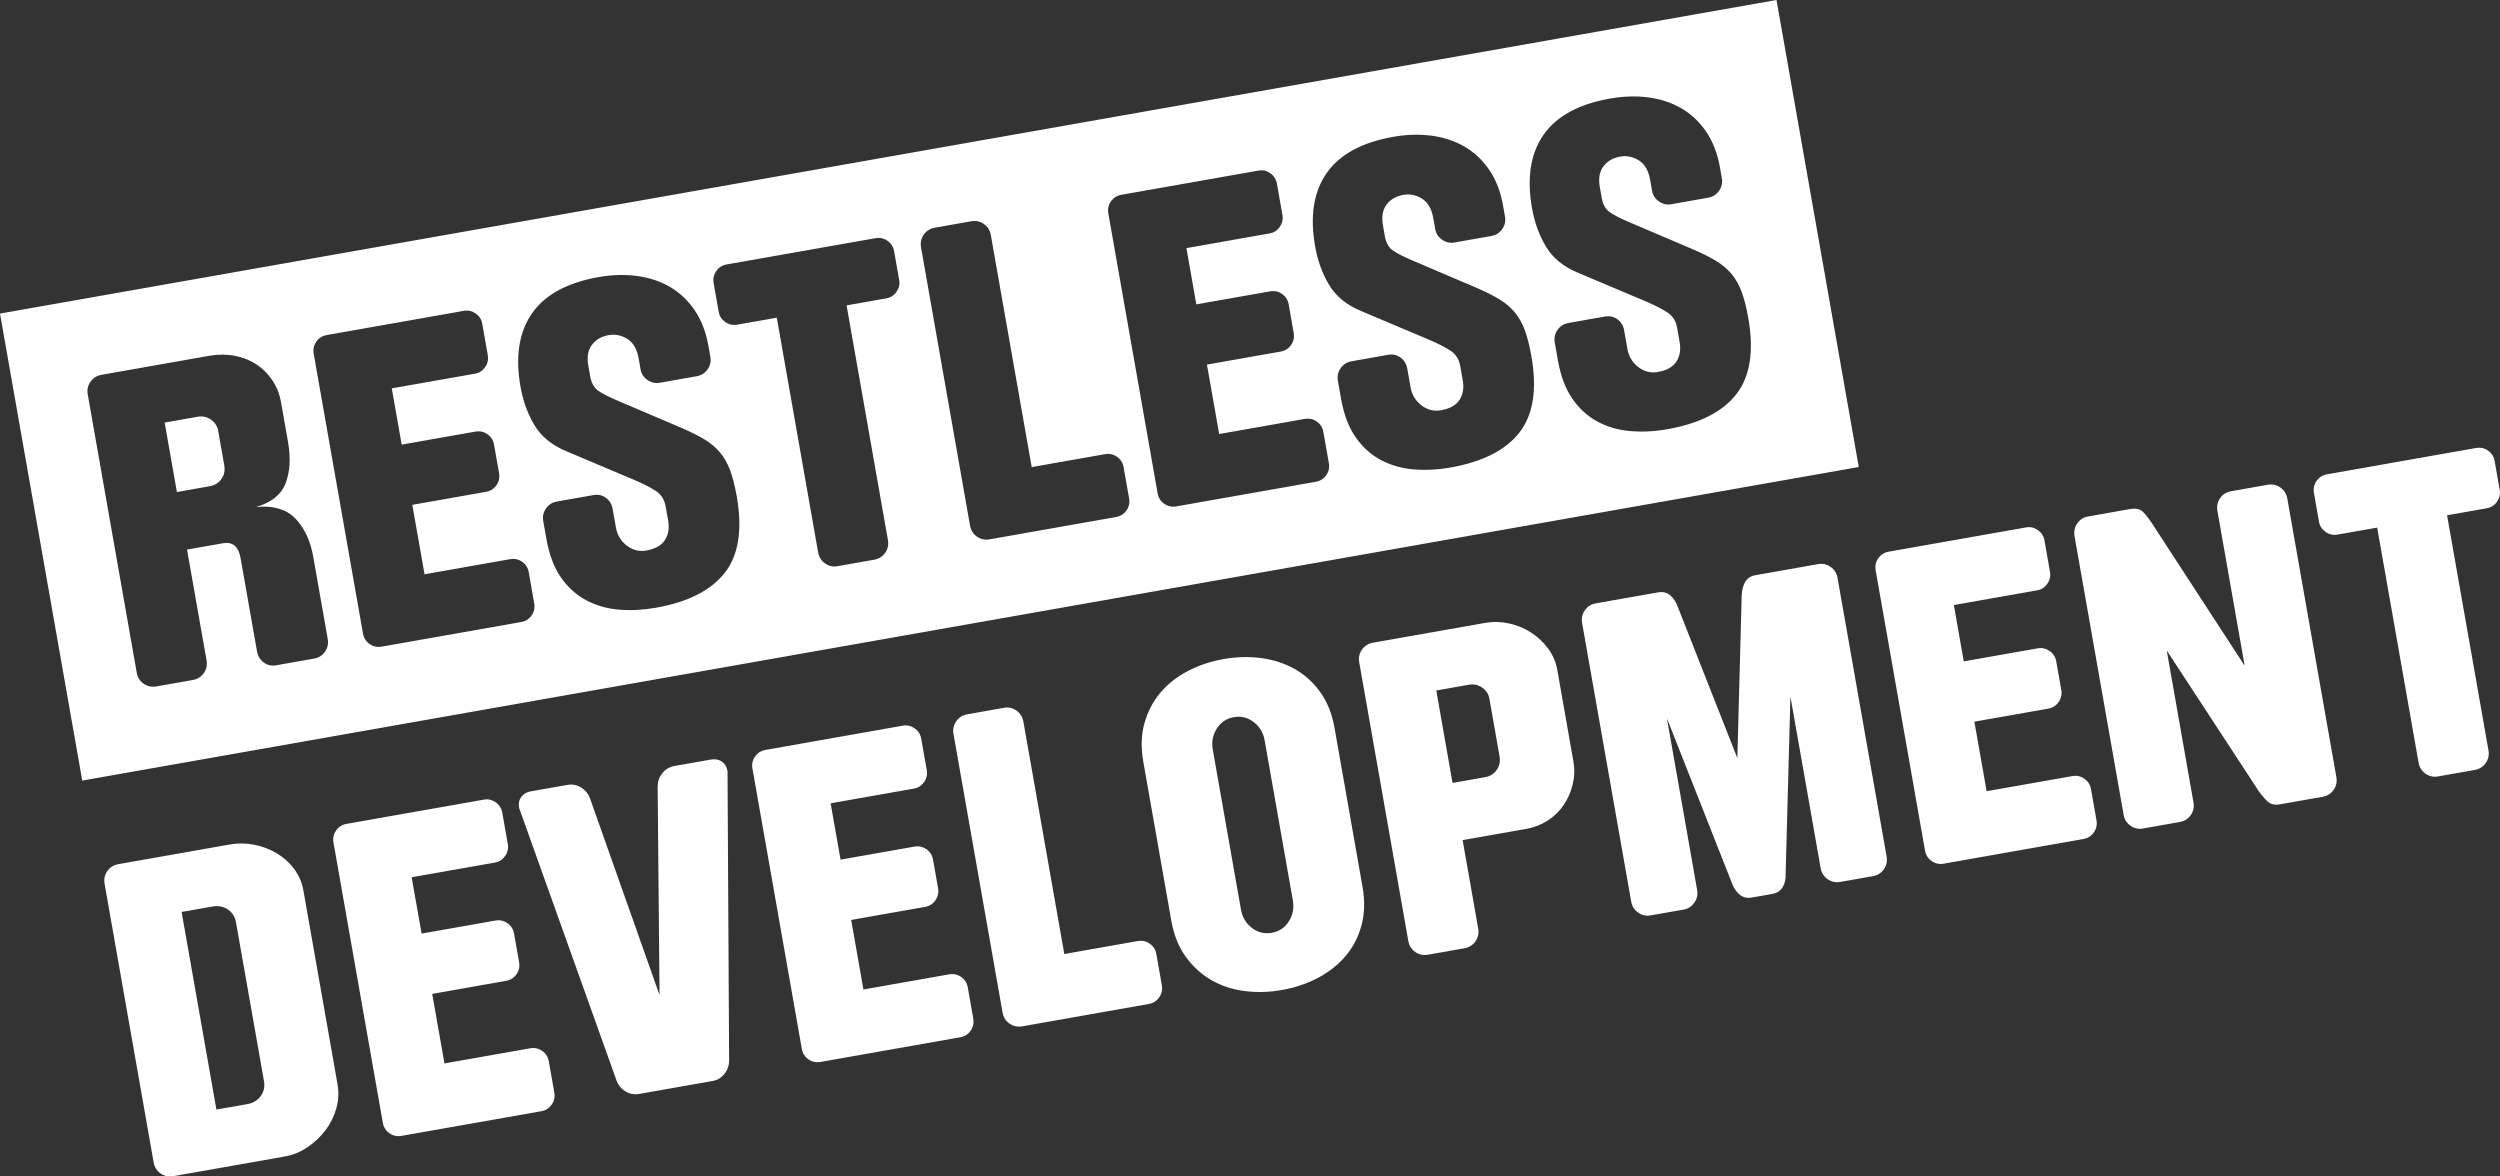 <?xml version="1.0" encoding="UTF-8"?>
<svg width="170px" height="80px" viewBox="0 0 170 80" version="1.1" xmlns="http://www.w3.org/2000/svg" xmlns:xlink="http://www.w3.org/1999/xlink">
    <rect x="0" y="0" width="170" height="80" fill="#333333" stroke="none"/>
    <title>A9FB270C-6401-410F-9B34-3A2B0E8550F0</title>
    <g id="Design" stroke="none" stroke-width="1" fill="none" fill-rule="evenodd">
        <g id="Desktop-Homepage" transform="translate(-110, -90)" fill="#FFFFFF">
            <path d="M175.36,156.435 C175.114,156.262 174.841,156.202 174.542,156.255 L168.713,157.285 L167.88,152.556 L172.902,151.67 C173.2,151.617 173.436,151.467 173.608,151.221 C173.781,150.974 173.841,150.702 173.789,150.402 L173.446,148.455 C173.393,148.158 173.244,147.921 172.997,147.749 C172.752,147.577 172.478,147.517 172.179,147.57 L167.158,148.455 L166.483,144.625 L172.163,143.622 C172.441,143.574 172.667,143.425 172.84,143.179 C173.012,142.933 173.071,142.66 173.019,142.36 L172.644,140.235 C172.592,139.937 172.443,139.701 172.197,139.529 C171.95,139.355 171.687,139.294 171.408,139.343 L162.052,140.995 C161.753,141.048 161.517,141.197 161.345,141.444 C161.173,141.69 161.113,141.963 161.166,142.261 L164.524,161.324 C164.576,161.624 164.725,161.86 164.972,162.034 C165.218,162.205 165.49,162.265 165.79,162.213 L175.295,160.534 C175.595,160.481 175.831,160.332 176.003,160.085 C176.175,159.839 176.235,159.565 176.183,159.267 L175.808,157.141 C175.755,156.843 175.606,156.606 175.36,156.435 L175.36,156.435 Z M146.871,161.464 C146.625,161.291 146.352,161.231 146.052,161.284 L140.224,162.312 L139.39,157.584 L144.412,156.698 C144.712,156.645 144.947,156.496 145.12,156.25 C145.291,156.003 145.351,155.73 145.299,155.43 L144.956,153.484 C144.903,153.186 144.754,152.95 144.508,152.777 C144.262,152.606 143.989,152.545 143.69,152.598 L138.668,153.484 L137.993,149.653 L143.673,148.651 C143.952,148.601 144.178,148.454 144.349,148.208 C144.522,147.961 144.582,147.688 144.53,147.388 L144.155,145.264 C144.103,144.965 143.953,144.73 143.707,144.556 C143.461,144.385 143.198,144.323 142.92,144.372 L133.563,146.023 C133.263,146.076 133.028,146.225 132.856,146.472 C132.683,146.718 132.623,146.992 132.676,147.29 L136.033,166.353 C136.086,166.652 136.236,166.888 136.482,167.061 C136.728,167.233 137,167.293 137.3,167.24 L146.806,165.563 C147.106,165.511 147.341,165.361 147.513,165.114 C147.686,164.868 147.746,164.594 147.693,164.294 L147.319,162.17 C147.266,161.872 147.117,161.636 146.871,161.464 L146.871,161.464 Z M127.952,163.523 L126.048,152.719 C125.982,152.34 125.798,152.049 125.495,151.845 C125.192,151.641 124.841,151.574 124.442,151.644 L122.35,152.013 L124.716,165.45 L126.809,165.081 C127.209,165.011 127.514,164.828 127.729,164.533 C127.944,164.237 128.018,163.902 127.952,163.523 L127.952,163.523 Z M132.955,163.75 C133.05,164.289 133.021,164.828 132.87,165.369 C132.719,165.911 132.472,166.407 132.132,166.858 C131.789,167.309 131.379,167.695 130.902,168.015 C130.424,168.337 129.916,168.545 129.378,168.639 L121.784,169.98 C121.466,170.036 121.177,169.974 120.918,169.794 C120.661,169.613 120.504,169.362 120.448,169.043 L117.112,150.1 C117.055,149.781 117.117,149.491 117.297,149.234 C117.479,148.976 117.729,148.819 118.047,148.763 L125.64,147.423 C126.179,147.327 126.725,147.334 127.278,147.441 C127.831,147.549 128.344,147.743 128.812,148.019 C129.282,148.296 129.68,148.653 130.003,149.089 C130.326,149.526 130.535,150.013 130.631,150.552 L132.955,163.75 Z M188.184,154.171 C187.938,153.999 187.664,153.939 187.366,153.991 L182.373,154.873 L179.59,139.072 C179.534,138.753 179.377,138.502 179.119,138.321 C178.862,138.141 178.584,138.076 178.285,138.129 L175.774,138.572 C175.454,138.629 175.204,138.786 175.024,139.044 C174.843,139.302 174.782,139.592 174.838,139.91 L178.174,158.853 C178.231,159.172 178.388,159.424 178.645,159.604 C178.903,159.784 179.191,159.846 179.511,159.791 L188.12,158.27 C188.419,158.218 188.654,158.067 188.826,157.822 C188.999,157.575 189.059,157.303 189.006,157.003 L188.632,154.878 C188.579,154.58 188.43,154.344 188.184,154.171 L188.184,154.171 Z M159.465,142.407 C159.416,142.128 159.286,141.921 159.078,141.782 C158.87,141.645 158.624,141.6 158.346,141.65 L155.864,142.088 C155.524,142.147 155.251,142.309 155.04,142.572 C154.83,142.835 154.723,143.132 154.72,143.463 L154.848,157.663 L150.116,144.275 C149.999,143.967 149.798,143.724 149.509,143.548 C149.221,143.373 148.919,143.313 148.6,143.37 L146.089,143.813 C145.81,143.862 145.596,143.988 145.446,144.189 C145.297,144.389 145.246,144.629 145.295,144.908 C145.31,144.989 145.331,145.057 145.362,145.114 L151.928,163.487 C152.043,163.795 152.246,164.038 152.534,164.213 C152.821,164.387 153.134,164.446 153.474,164.386 L158.466,163.505 C158.785,163.449 159.048,163.289 159.259,163.026 C159.47,162.763 159.576,162.465 159.58,162.136 L159.473,142.624 C159.482,142.559 159.479,142.488 159.465,142.407 L159.465,142.407 Z M279.798,124.114 C279.971,123.868 280.033,123.605 279.983,123.325 L279.635,121.35 C279.584,121.052 279.435,120.816 279.188,120.643 C278.941,120.471 278.67,120.411 278.369,120.464 L268.236,122.253 C267.937,122.305 267.702,122.455 267.529,122.701 C267.357,122.947 267.295,123.221 267.348,123.519 L267.695,125.494 C267.746,125.774 267.895,125.998 268.141,126.171 C268.387,126.345 268.659,126.405 268.958,126.352 L271.648,125.877 L274.463,141.858 C274.52,142.176 274.676,142.427 274.934,142.608 C275.191,142.789 275.469,142.852 275.77,142.799 L278.282,142.356 C278.597,142.3 278.849,142.143 279.031,141.884 C279.211,141.627 279.271,141.338 279.215,141.018 L276.4,125.039 L279.091,124.564 C279.393,124.511 279.627,124.361 279.798,124.114 L279.798,124.114 Z M265.066,123.151 C264.808,122.971 264.519,122.908 264.2,122.965 L261.718,123.403 C261.4,123.459 261.149,123.616 260.969,123.875 C260.788,124.132 260.727,124.422 260.784,124.741 L262.638,135.274 L256.3,125.532 C256.129,125.273 255.946,125.038 255.745,124.828 C255.541,124.616 255.242,124.546 254.843,124.616 L251.973,125.123 C251.673,125.176 251.433,125.332 251.253,125.589 C251.072,125.848 251.012,126.136 251.068,126.456 L254.405,145.398 C254.461,145.718 254.615,145.968 254.874,146.149 C255.131,146.329 255.411,146.393 255.71,146.34 L258.221,145.897 C258.539,145.841 258.789,145.684 258.971,145.426 C259.151,145.168 259.212,144.878 259.156,144.559 L257.339,134.234 L263.582,143.778 C263.774,144.053 263.973,144.291 264.184,144.49 C264.394,144.69 264.676,144.757 265.037,144.694 L267.937,144.182 C268.256,144.126 268.506,143.968 268.687,143.711 C268.867,143.452 268.93,143.163 268.873,142.844 L265.537,123.902 C265.481,123.583 265.323,123.332 265.066,123.151 L265.066,123.151 Z M234.482,128.549 C234.223,128.368 233.936,128.306 233.617,128.363 L229.372,129.112 C229.054,129.168 228.823,129.317 228.68,129.558 C228.537,129.799 228.456,130.096 228.436,130.45 L228.14,141.549 L224.071,131.22 C223.956,130.911 223.788,130.662 223.57,130.475 C223.352,130.287 223.074,130.224 222.734,130.283 L218.491,131.033 C218.192,131.086 217.951,131.241 217.771,131.499 C217.589,131.756 217.528,132.046 217.584,132.365 L220.921,151.307 C220.977,151.627 221.136,151.878 221.394,152.058 C221.652,152.239 221.934,152.301 222.235,152.248 L224.493,151.851 C224.792,151.798 225.034,151.641 225.216,151.383 C225.399,151.125 225.462,150.836 225.405,150.516 L223.351,138.845 L227.789,150.096 C227.904,150.404 228.076,150.653 228.303,150.838 C228.531,151.024 228.802,151.089 229.12,151.033 L230.521,150.787 C230.839,150.73 231.072,150.575 231.223,150.323 C231.373,150.07 231.439,149.781 231.422,149.454 L231.749,137.362 L233.805,149.033 C233.862,149.353 234.018,149.603 234.277,149.784 C234.534,149.965 234.824,150.026 235.142,149.971 L237.354,149.58 C237.673,149.523 237.922,149.367 238.104,149.108 C238.283,148.851 238.347,148.561 238.29,148.242 L234.953,129.3 C234.897,128.98 234.74,128.729 234.482,128.549 L234.482,128.549 Z M211.971,141.446 L211.279,137.514 C211.222,137.197 211.06,136.944 210.791,136.756 C210.521,136.569 210.217,136.503 209.877,136.563 L207.667,136.954 L208.773,143.238 L210.986,142.848 C211.325,142.788 211.587,142.625 211.777,142.355 C211.966,142.087 212.03,141.783 211.971,141.446 L211.971,141.446 Z M216.988,141.758 C217.084,142.296 217.068,142.824 216.944,143.339 C216.818,143.854 216.613,144.324 216.328,144.744 C216.043,145.164 215.679,145.517 215.235,145.802 C214.792,146.087 214.301,146.274 213.763,146.369 L209.459,147.128 L210.518,153.145 C210.575,153.463 210.511,153.753 210.331,154.011 C210.151,154.269 209.901,154.426 209.582,154.482 L207.1,154.92 C206.782,154.977 206.494,154.914 206.235,154.734 C205.978,154.553 205.821,154.302 205.765,153.984 L202.428,135.041 C202.371,134.721 202.433,134.433 202.614,134.174 C202.796,133.917 203.045,133.759 203.363,133.703 L210.986,132.357 C211.525,132.262 212.066,132.274 212.612,132.394 C213.157,132.514 213.655,132.719 214.106,133.009 C214.557,133.301 214.948,133.663 215.27,134.1 C215.594,134.536 215.802,135.025 215.898,135.563 L216.988,141.758 Z M197.914,151.23 L195.996,140.344 C195.905,139.825 195.658,139.411 195.252,139.101 C194.848,138.79 194.397,138.679 193.899,138.767 C193.401,138.855 193.015,139.114 192.742,139.544 C192.468,139.974 192.378,140.448 192.468,140.967 L194.386,151.853 C194.478,152.374 194.725,152.788 195.13,153.098 C195.533,153.409 195.984,153.518 196.482,153.431 C196.98,153.343 197.366,153.085 197.64,152.655 C197.914,152.225 198.005,151.75 197.914,151.23 L197.914,151.23 Z M202.652,150.305 C202.821,151.263 202.795,152.142 202.576,152.942 C202.358,153.741 201.993,154.438 201.48,155.033 C200.969,155.627 200.341,156.119 199.598,156.507 C198.855,156.895 198.044,157.166 197.168,157.32 C196.291,157.476 195.437,157.498 194.605,157.388 C193.774,157.277 193.02,157.024 192.345,156.63 C191.67,156.235 191.094,155.704 190.616,155.038 C190.138,154.37 189.816,153.559 189.647,152.6 L187.745,141.797 C187.575,140.84 187.601,139.967 187.822,139.177 C188.043,138.387 188.404,137.695 188.906,137.102 C189.407,136.51 190.029,136.02 190.774,135.631 C191.516,135.243 192.327,134.972 193.204,134.817 C194.081,134.662 194.935,134.64 195.765,134.75 C196.597,134.861 197.355,135.107 198.038,135.49 C198.723,135.874 199.303,136.399 199.779,137.066 C200.256,137.733 200.581,138.544 200.749,139.501 L202.652,150.305 Z M251.738,142.953 C251.492,142.781 251.22,142.721 250.92,142.774 L245.091,143.802 L244.258,139.074 L249.28,138.188 C249.579,138.135 249.813,137.985 249.986,137.739 C250.159,137.493 250.22,137.219 250.168,136.92 L249.825,134.974 C249.773,134.676 249.62,134.44 249.375,134.267 C249.127,134.095 248.856,134.035 248.558,134.088 L243.536,134.974 L242.862,131.143 L248.542,130.14 C248.82,130.092 249.044,129.944 249.216,129.698 C249.389,129.451 249.451,129.178 249.399,128.878 L249.024,126.753 C248.972,126.455 248.82,126.219 248.574,126.047 C248.327,125.874 248.065,125.812 247.789,125.861 L238.431,127.513 C238.131,127.566 237.896,127.715 237.723,127.962 C237.551,128.209 237.492,128.481 237.544,128.78 L240.902,147.842 C240.955,148.142 241.104,148.378 241.35,148.551 C241.596,148.723 241.868,148.783 242.167,148.731 L251.674,147.052 C251.973,147 252.208,146.851 252.381,146.604 C252.553,146.357 252.614,146.085 252.562,145.785 L252.188,143.659 C252.135,143.361 251.983,143.125 251.738,142.953 L251.738,142.953 Z M228.883,111.622 C228.757,110.905 228.606,110.31 228.428,109.838 C228.254,109.365 228.023,108.959 227.738,108.619 C227.452,108.28 227.096,107.983 226.672,107.728 C226.248,107.475 225.715,107.209 225.07,106.933 L220.877,105.146 C220.257,104.885 219.796,104.654 219.493,104.45 C219.19,104.247 218.998,103.916 218.917,103.458 L218.786,102.711 C218.684,102.133 218.765,101.667 219.033,101.312 C219.297,100.957 219.679,100.735 220.176,100.648 C220.613,100.57 221.035,100.655 221.438,100.903 C221.84,101.15 222.097,101.592 222.21,102.23 L222.342,102.977 C222.395,103.275 222.55,103.517 222.806,103.696 C223.065,103.877 223.344,103.94 223.642,103.888 L226.149,103.445 C226.467,103.389 226.717,103.232 226.898,102.974 C227.077,102.717 227.142,102.437 227.089,102.14 L226.958,101.391 C226.79,100.436 226.475,99.623 226.019,98.954 C225.564,98.285 225.004,97.756 224.34,97.37 C223.677,96.984 222.93,96.736 222.1,96.625 C221.27,96.514 220.397,96.541 219.482,96.702 C217.353,97.078 215.845,97.9 214.959,99.167 C214.076,100.435 213.814,102.097 214.175,104.152 C214.348,105.13 214.666,106.004 215.131,106.777 C215.595,107.549 216.314,108.137 217.288,108.54 L221.978,110.521 C222.555,110.769 223.022,111.011 223.383,111.246 C223.743,111.481 223.963,111.827 224.043,112.287 L224.217,113.274 C224.306,113.774 224.233,114.208 224.001,114.579 C223.768,114.949 223.343,115.188 222.726,115.296 C222.249,115.381 221.808,115.27 221.405,114.961 C221.002,114.652 220.755,114.238 220.663,113.72 L220.441,112.465 C220.387,112.146 220.235,111.896 219.986,111.712 C219.739,111.53 219.457,111.468 219.138,111.524 L216.659,111.961 C216.341,112.017 216.092,112.175 215.911,112.432 C215.731,112.69 215.669,112.978 215.725,113.298 L215.936,114.493 C216.126,115.569 216.454,116.443 216.921,117.115 C217.389,117.789 217.956,118.305 218.625,118.666 C219.295,119.027 220.035,119.243 220.848,119.313 C221.66,119.383 222.505,119.342 223.381,119.187 C225.571,118.8 227.133,118.006 228.072,116.803 C229.009,115.601 229.28,113.873 228.883,111.622 L228.883,111.622 Z M214.135,114.225 C214.009,113.508 213.858,112.913 213.683,112.44 C213.507,111.968 213.276,111.562 212.99,111.222 C212.705,110.883 212.35,110.585 211.925,110.332 C211.502,110.078 210.967,109.813 210.323,109.537 L206.13,107.748 C205.51,107.489 205.048,107.257 204.746,107.054 C204.443,106.851 204.25,106.519 204.17,106.061 L204.039,105.314 C203.936,104.736 204.019,104.269 204.285,103.915 C204.549,103.56 204.932,103.338 205.43,103.25 C205.868,103.173 206.288,103.258 206.692,103.505 C207.093,103.753 207.351,104.195 207.463,104.832 L207.595,105.58 C207.648,105.878 207.802,106.119 208.06,106.3 C208.318,106.48 208.597,106.543 208.894,106.491 L211.402,106.048 C211.72,105.992 211.971,105.835 212.15,105.578 C212.33,105.32 212.394,105.04 212.343,104.742 L212.21,103.995 C212.043,103.038 211.728,102.226 211.273,101.557 C210.817,100.888 210.256,100.36 209.594,99.972 C208.93,99.587 208.182,99.338 207.354,99.228 C206.523,99.118 205.651,99.143 204.735,99.305 C202.605,99.682 201.099,100.502 200.212,101.77 C199.328,103.038 199.066,104.699 199.428,106.754 C199.601,107.732 199.918,108.609 200.383,109.38 C200.847,110.152 201.567,110.739 202.541,111.143 L207.231,113.124 C207.807,113.372 208.277,113.614 208.636,113.849 C208.996,114.084 209.215,114.431 209.295,114.889 L209.47,115.878 C209.558,116.378 209.486,116.812 209.254,117.181 C209.021,117.551 208.596,117.79 207.98,117.9 C207.502,117.984 207.061,117.872 206.659,117.563 C206.254,117.255 206.007,116.841 205.916,116.323 L205.695,115.068 C205.639,114.75 205.487,114.499 205.24,114.316 C204.991,114.134 204.709,114.071 204.392,114.127 L201.914,114.565 C201.594,114.621 201.345,114.777 201.164,115.035 C200.985,115.294 200.921,115.582 200.978,115.9 L201.188,117.096 C201.378,118.172 201.706,119.046 202.175,119.718 C202.641,120.391 203.209,120.909 203.879,121.269 C204.547,121.63 205.288,121.845 206.1,121.916 C206.914,121.986 207.758,121.945 208.633,121.79 C210.823,121.404 212.387,120.609 213.325,119.406 C214.261,118.204 214.533,116.476 214.135,114.225 L214.135,114.225 Z M200.363,121.494 L199.989,119.372 C199.937,119.073 199.788,118.837 199.541,118.666 C199.295,118.493 199.024,118.434 198.725,118.486 L192.904,119.514 L192.072,114.792 L197.087,113.907 C197.386,113.854 197.62,113.704 197.793,113.458 C197.965,113.213 198.024,112.94 197.972,112.641 L197.63,110.698 C197.577,110.399 197.428,110.163 197.182,109.992 C196.936,109.819 196.664,109.759 196.365,109.812 L191.35,110.697 L190.676,106.872 L196.349,105.87 C196.627,105.821 196.853,105.673 197.025,105.428 C197.196,105.181 197.257,104.909 197.204,104.609 L196.83,102.487 C196.777,102.19 196.628,101.954 196.382,101.781 C196.137,101.609 195.874,101.548 195.596,101.597 L186.251,103.246 C185.953,103.299 185.717,103.448 185.545,103.695 C185.373,103.941 185.313,104.213 185.366,104.511 L188.719,123.549 C188.772,123.847 188.921,124.083 189.167,124.256 C189.412,124.428 189.685,124.488 189.984,124.436 L199.477,122.76 C199.776,122.707 200.012,122.557 200.183,122.312 C200.356,122.066 200.417,121.793 200.363,121.494 L200.363,121.494 Z M186.78,123.891 L186.405,121.769 C186.353,121.47 186.203,121.235 185.958,121.063 C185.712,120.89 185.44,120.831 185.142,120.883 L180.156,121.763 L177.377,105.983 C177.32,105.665 177.163,105.415 176.906,105.234 C176.649,105.054 176.371,104.99 176.072,105.042 L173.564,105.485 C173.245,105.541 172.996,105.699 172.816,105.956 C172.635,106.214 172.574,106.503 172.63,106.821 L175.962,125.739 C176.018,126.058 176.175,126.308 176.432,126.489 C176.69,126.668 176.977,126.731 177.297,126.674 L185.896,125.157 C186.192,125.104 186.428,124.955 186.6,124.709 C186.772,124.463 186.833,124.19 186.78,123.891 L186.78,123.891 Z M171.146,109.055 L170.799,107.082 C170.746,106.784 170.597,106.548 170.351,106.376 C170.105,106.203 169.833,106.144 169.534,106.196 L159.413,107.983 C159.115,108.036 158.879,108.185 158.707,108.431 C158.535,108.677 158.475,108.949 158.527,109.248 L158.875,111.22 C158.924,111.5 159.071,111.725 159.318,111.897 C159.564,112.07 159.836,112.13 160.135,112.077 L162.822,111.603 L165.633,127.562 C165.689,127.88 165.844,128.132 166.103,128.311 C166.36,128.492 166.638,128.556 166.937,128.503 L169.444,128.06 C169.763,128.004 170.012,127.848 170.194,127.589 C170.373,127.332 170.435,127.043 170.379,126.724 L167.568,110.766 L170.255,110.291 C170.554,110.239 170.789,110.089 170.961,109.842 C171.134,109.596 171.195,109.334 171.146,109.055 L171.146,109.055 Z M160.1,123.762 C159.973,123.045 159.822,122.451 159.646,121.977 C159.472,121.506 159.24,121.099 158.954,120.76 C158.669,120.42 158.314,120.123 157.89,119.869 C157.465,119.616 156.932,119.35 156.288,119.074 L152.094,117.287 C151.474,117.026 151.012,116.795 150.71,116.591 C150.407,116.387 150.215,116.057 150.134,115.598 L150.003,114.851 C149.901,114.273 149.983,113.806 150.249,113.453 C150.514,113.097 150.896,112.876 151.394,112.787 C151.831,112.71 152.252,112.796 152.655,113.043 C153.057,113.291 153.316,113.733 153.428,114.37 L153.559,115.117 C153.611,115.416 153.767,115.656 154.024,115.837 C154.281,116.017 154.56,116.081 154.858,116.029 L157.367,115.585 C157.685,115.53 157.934,115.372 158.115,115.115 C158.295,114.857 158.359,114.577 158.307,114.28 L158.175,113.532 C158.006,112.576 157.693,111.764 157.237,111.094 C156.781,110.425 156.221,109.897 155.557,109.51 C154.894,109.124 154.147,108.876 153.317,108.766 C152.487,108.655 151.615,108.681 150.699,108.843 C148.57,109.219 147.062,110.04 146.177,111.307 C145.293,112.576 145.031,114.237 145.393,116.292 C145.565,117.27 145.883,118.145 146.347,118.918 C146.811,119.689 147.532,120.277 148.506,120.681 L153.195,122.662 C153.772,122.91 154.241,123.152 154.6,123.386 C154.959,123.621 155.179,123.968 155.261,124.428 L155.435,125.414 C155.523,125.915 155.45,126.349 155.218,126.72 C154.985,127.089 154.56,127.328 153.945,127.437 C153.466,127.521 153.025,127.41 152.622,127.101 C152.219,126.793 151.972,126.378 151.88,125.86 L151.659,124.605 C151.603,124.286 151.452,124.037 151.203,123.853 C150.956,123.671 150.673,123.608 150.354,123.665 L147.877,124.102 C147.558,124.158 147.309,124.315 147.128,124.573 C146.948,124.831 146.886,125.119 146.942,125.438 L147.153,126.633 C147.342,127.71 147.671,128.583 148.138,129.256 C148.605,129.929 149.173,130.446 149.843,130.806 C150.512,131.167 151.253,131.382 152.066,131.454 C152.878,131.524 153.722,131.482 154.598,131.328 C156.787,130.941 158.351,130.146 159.289,128.943 C160.226,127.742 160.496,126.014 160.1,123.762 L160.1,123.762 Z M146.327,131.031 L145.955,128.909 C145.902,128.611 145.753,128.375 145.507,128.203 C145.261,128.03 144.989,127.971 144.689,128.023 L138.869,129.051 L138.037,124.329 L143.051,123.444 C143.35,123.391 143.586,123.242 143.757,122.996 C143.93,122.749 143.989,122.477 143.937,122.178 L143.595,120.235 C143.542,119.936 143.393,119.701 143.147,119.528 C142.901,119.356 142.63,119.296 142.33,119.349 L137.315,120.235 L136.641,116.408 L142.314,115.408 C142.592,115.358 142.817,115.21 142.989,114.965 C143.162,114.719 143.221,114.446 143.169,114.147 L142.795,112.025 C142.743,111.727 142.594,111.491 142.348,111.319 C142.102,111.147 141.839,111.085 141.561,111.134 L132.217,112.783 C131.917,112.836 131.682,112.986 131.51,113.232 C131.338,113.478 131.278,113.75 131.331,114.049 L134.684,133.086 C134.737,133.386 134.886,133.621 135.132,133.793 C135.378,133.966 135.65,134.025 135.949,133.973 L145.442,132.297 C145.742,132.244 145.976,132.095 146.149,131.848 C146.321,131.603 146.381,131.33 146.327,131.031 L146.327,131.031 Z M132.285,133.449 L131.301,127.86 C131.108,126.765 130.697,125.892 130.07,125.242 C129.446,124.614 128.56,124.359 127.411,124.479 C128.444,124.173 129.112,123.645 129.41,122.894 C129.721,122.099 129.779,121.144 129.581,120.028 L129.108,117.338 C129.013,116.8 128.82,116.311 128.526,115.869 C128.233,115.429 127.872,115.066 127.442,114.782 C127.012,114.499 126.522,114.302 125.969,114.195 C125.417,114.088 124.832,114.088 124.215,114.196 L116.901,115.488 C116.582,115.544 116.334,115.701 116.152,115.958 C115.972,116.216 115.909,116.505 115.967,116.824 L119.298,135.741 C119.354,136.06 119.511,136.311 119.768,136.491 C120.027,136.671 120.314,136.733 120.632,136.677 L123.111,136.239 C123.429,136.184 123.679,136.026 123.859,135.769 C124.038,135.512 124.102,135.222 124.046,134.903 L122.718,127.372 L125.167,126.94 C125.823,126.824 126.222,127.165 126.362,127.962 L127.478,134.298 C127.535,134.616 127.687,134.867 127.934,135.05 C128.182,135.232 128.464,135.294 128.783,135.238 L131.38,134.78 C131.679,134.727 131.918,134.572 132.099,134.315 C132.279,134.057 132.342,133.767 132.285,133.449 L132.285,133.449 Z M236.396,121.757 L115.593,143.08 L110,111.323 L230.802,90 L236.396,121.757 Z M125.252,121.655 C125.311,121.994 125.246,122.299 125.057,122.569 C124.87,122.837 124.606,123.003 124.268,123.062 L122.029,123.458 L121.197,118.735 L123.436,118.339 C123.774,118.28 124.078,118.345 124.347,118.533 C124.616,118.723 124.78,118.976 124.836,119.295 L125.252,121.655 Z" id="logo"></path>
        </g>
    </g>
</svg>